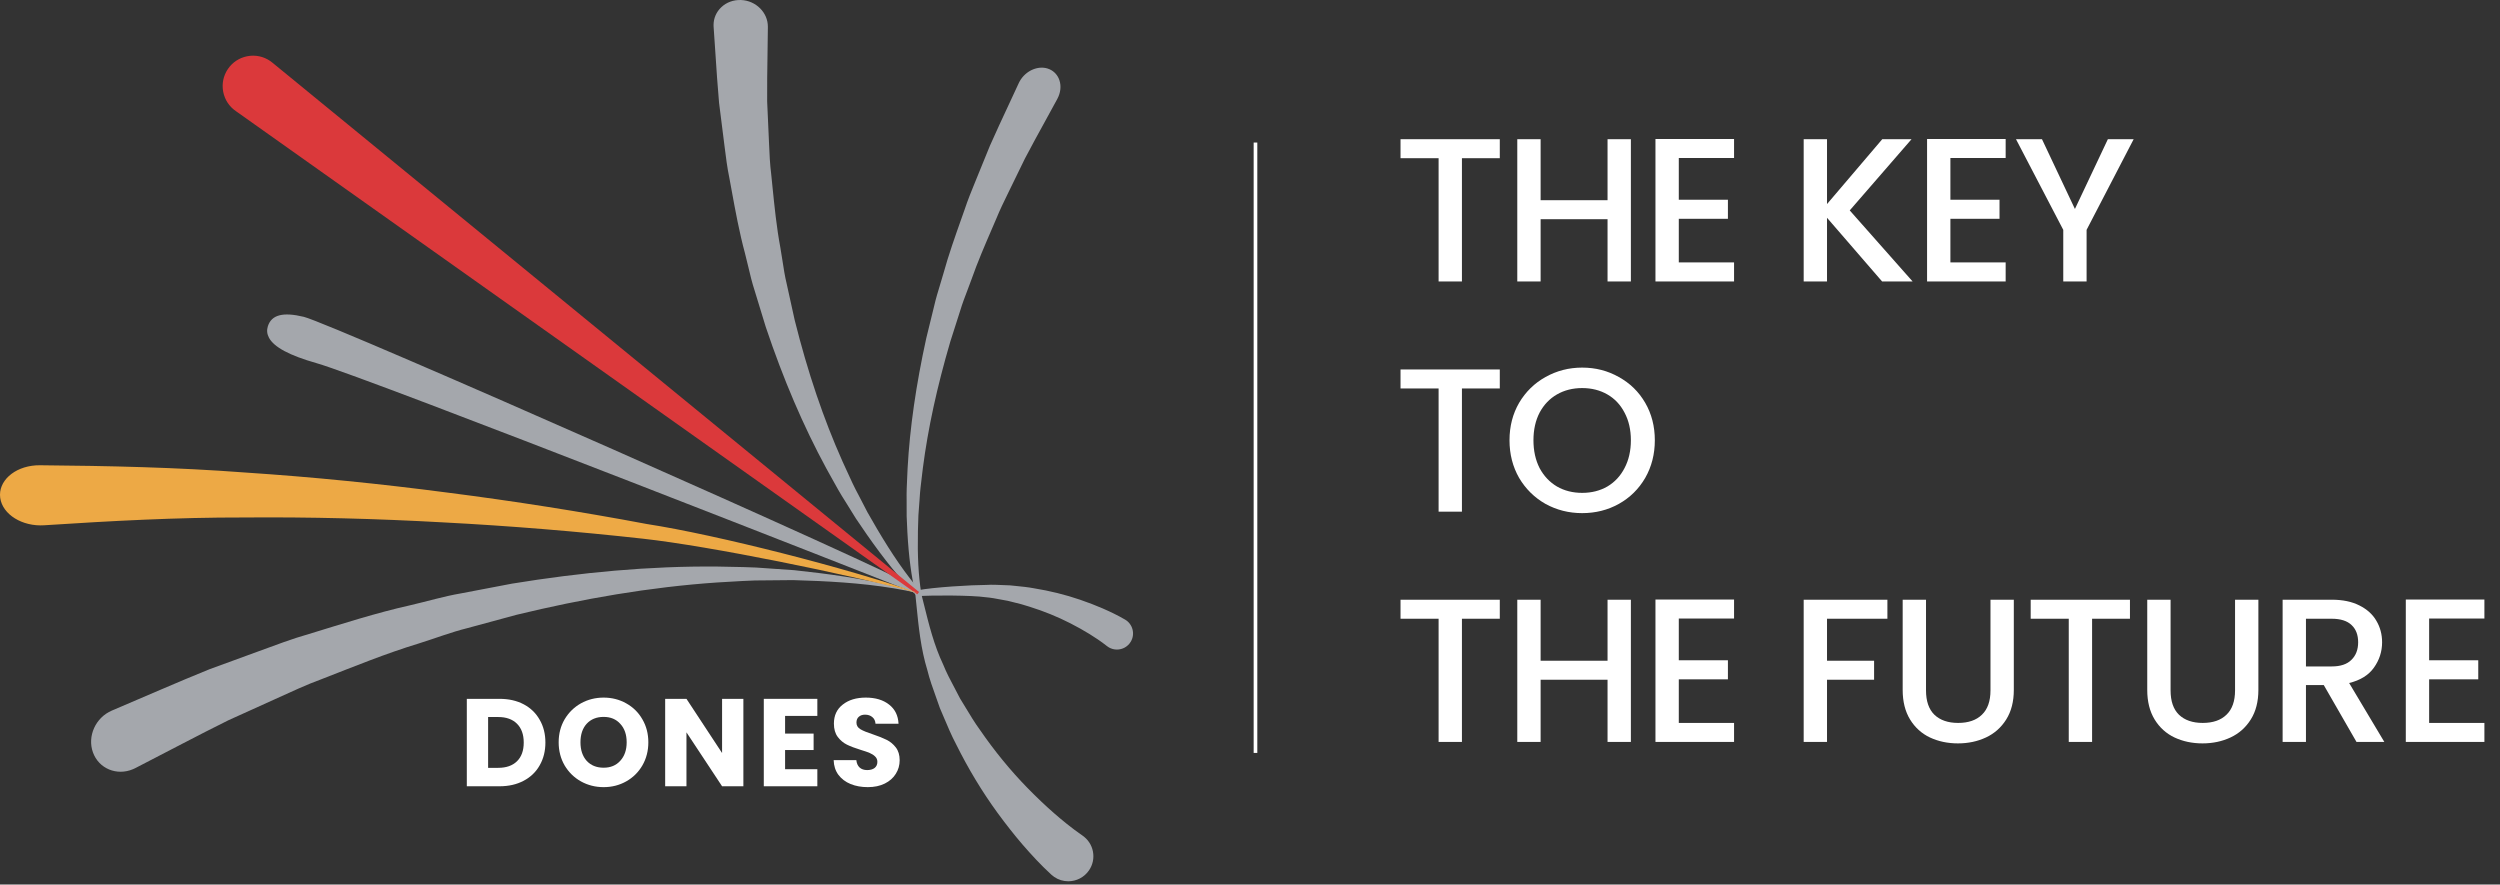 <svg xmlns="http://www.w3.org/2000/svg" width="684" height="242" viewBox="0 0 684 242" fill="none"><rect x="0" y="0" width="684" height="242" fill="#333333" stroke="none"/><line x1="343.5" y1="206" x2="343.5" y2="39" stroke="white"></line><path d="M410.344 38.08V43.288H399.984V77H393.6V43.288H383.184V38.08H410.344ZM446.209 38.08V77H439.825V59.976H421.513V77H415.129V38.08H421.513V54.768H439.825V38.08H446.209ZM459.318 43.232V54.656H472.758V59.864H459.318V71.792H474.438V77H452.934V38.024H474.438V43.232H459.318ZM514.936 77L499.872 59.584V77H493.488V38.08H499.872V55.832L514.992 38.08H523L506.088 57.568L523.28 77H514.936ZM533.629 43.232V54.656H547.069V59.864H533.629V71.792H548.749V77H527.245V38.024H548.749V43.232H533.629ZM583.773 38.08L570.892 62.888V77H564.508V62.888L551.572 38.08H558.684L567.7 57.176L576.716 38.08H583.773ZM410.344 101.08V106.288H399.984V140H393.6V106.288H383.184V101.08H410.344ZM432.881 140.392C429.26 140.392 425.919 139.552 422.857 137.872C419.833 136.155 417.425 133.784 415.633 130.76C413.879 127.699 413.001 124.264 413.001 120.456C413.001 116.648 413.879 113.232 415.633 110.208C417.425 107.184 419.833 104.832 422.857 103.152C425.919 101.435 429.26 100.576 432.881 100.576C436.54 100.576 439.881 101.435 442.905 103.152C445.967 104.832 448.375 107.184 450.129 110.208C451.884 113.232 452.761 116.648 452.761 120.456C452.761 124.264 451.884 127.699 450.129 130.76C448.375 133.784 445.967 136.155 442.905 137.872C439.881 139.552 436.54 140.392 432.881 140.392ZM432.881 134.848C435.457 134.848 437.753 134.269 439.769 133.112C441.785 131.917 443.353 130.237 444.473 128.072C445.631 125.869 446.209 123.331 446.209 120.456C446.209 117.581 445.631 115.061 444.473 112.896C443.353 110.731 441.785 109.069 439.769 107.912C437.753 106.755 435.457 106.176 432.881 106.176C430.305 106.176 428.009 106.755 425.993 107.912C423.977 109.069 422.391 110.731 421.233 112.896C420.113 115.061 419.553 117.581 419.553 120.456C419.553 123.331 420.113 125.869 421.233 128.072C422.391 130.237 423.977 131.917 425.993 133.112C428.009 134.269 430.305 134.848 432.881 134.848ZM410.344 164.08V169.288H399.984V203H393.6V169.288H383.184V164.08H410.344ZM446.209 164.08V203H439.825V185.976H421.513V203H415.129V164.08H421.513V180.768H439.825V164.08H446.209ZM459.318 169.232V180.656H472.758V185.864H459.318V197.792H474.438V203H452.934V164.024H474.438V169.232H459.318ZM516.392 164.08V169.288H499.872V180.768H512.752V185.976H499.872V203H493.488V164.08H516.392ZM526.956 164.08V188.888C526.956 191.837 527.721 194.059 529.252 195.552C530.82 197.045 532.985 197.792 535.748 197.792C538.548 197.792 540.713 197.045 542.244 195.552C543.812 194.059 544.596 191.837 544.596 188.888V164.08H550.98V188.776C550.98 191.949 550.289 194.637 548.908 196.84C547.527 199.043 545.679 200.685 543.364 201.768C541.049 202.851 538.492 203.392 535.692 203.392C532.892 203.392 530.335 202.851 528.02 201.768C525.743 200.685 523.932 199.043 522.588 196.84C521.244 194.637 520.572 191.949 520.572 188.776V164.08H526.956ZM582.756 164.08V169.288H572.396V203H566.012V169.288H555.596V164.08H582.756ZM593.87 164.08V188.888C593.87 191.837 594.635 194.059 596.166 195.552C597.734 197.045 599.899 197.792 602.662 197.792C605.462 197.792 607.627 197.045 609.158 195.552C610.726 194.059 611.51 191.837 611.51 188.888V164.08H617.894V188.776C617.894 191.949 617.203 194.637 615.822 196.84C614.44 199.043 612.592 200.685 610.278 201.768C607.963 202.851 605.406 203.392 602.606 203.392C599.806 203.392 597.248 202.851 594.934 201.768C592.656 200.685 590.846 199.043 589.502 196.84C588.158 194.637 587.486 191.949 587.486 188.776V164.08H593.87ZM644.742 203L635.782 187.432H630.91V203H624.526V164.08H637.966C640.952 164.08 643.472 164.603 645.526 165.648C647.616 166.693 649.166 168.093 650.174 169.848C651.219 171.603 651.742 173.563 651.742 175.728C651.742 178.267 650.995 180.581 649.502 182.672C648.046 184.725 645.787 186.125 642.726 186.872L652.358 203H644.742ZM630.91 182.336H637.966C640.355 182.336 642.147 181.739 643.342 180.544C644.574 179.349 645.19 177.744 645.19 175.728C645.19 173.712 644.592 172.144 643.398 171.024C642.203 169.867 640.392 169.288 637.966 169.288H630.91V182.336ZM664.612 169.232V180.656H678.052V185.864H664.612V197.792H679.732V203H658.228V164.024H679.732V169.232H664.612Z" fill="white"></path><path fill-rule="evenodd" clip-rule="evenodd" d="M251.199 162.28C242.483 159.504 233.356 157.959 224.182 156.797L217.275 156.001L210.323 155.519C205.687 155.096 201.018 155.134 196.348 155.012C177.652 154.829 158.824 156.629 140.103 159.681L126.097 162.354C121.402 163.154 116.825 164.545 112.175 165.615C102.849 167.703 93.729 170.653 84.544 173.457C79.92 174.761 75.429 176.484 70.908 178.134L57.331 183.098C48.389 186.711 39.549 190.634 30.626 194.406C26.163 196.293 23.835 201.415 25.426 205.845C27.016 210.276 31.923 212.339 36.386 210.451C36.585 210.367 36.78 210.277 36.971 210.18L37.47 209.924C45.802 205.657 54.092 201.213 62.507 197.056L75.301 191.267C79.572 189.334 83.824 187.323 88.206 185.731C96.909 182.345 105.595 178.786 114.507 176.076C118.952 174.694 123.346 172.983 127.85 171.862L141.335 168.207C159.401 163.829 177.754 160.624 196.21 159.365C200.817 159.126 205.446 158.725 210.05 158.783L216.974 158.718L223.877 158.966C233.067 159.401 242.266 160.209 251.199 162.28Z" fill="#A4A7AC"></path><path fill-rule="evenodd" clip-rule="evenodd" d="M288.185 238.728C285.164 235.954 282.801 233.354 280.349 230.53C277.951 227.739 275.7 224.85 273.546 221.907C269.249 216.012 265.508 209.754 262.3 203.279C260.613 200.088 259.306 196.706 257.88 193.418C256.726 189.999 255.352 186.695 254.503 183.203C252.397 176.366 251.94 169.269 251.199 162.28C252.938 169.123 254.359 175.862 257.347 182.172C258.635 185.397 260.43 188.403 261.98 191.476C263.804 194.427 265.481 197.429 267.516 200.218C271.416 205.881 275.749 211.215 280.51 216.092C282.895 218.525 285.342 220.879 287.884 223.098C290.381 225.275 293.149 227.505 295.592 229.165L295.703 229.242C298.474 231.126 299.193 234.901 297.308 237.672C295.423 240.443 291.649 241.162 288.877 239.277C288.639 239.116 288.392 238.917 288.185 238.728Z" fill="#A4A7AC"></path><path fill-rule="evenodd" clip-rule="evenodd" d="M288.718 238.144C288.898 238.309 289.115 238.483 289.322 238.626C291.726 240.257 295.016 239.635 296.654 237.228C297.447 236.062 297.738 234.657 297.475 233.272C297.211 231.887 296.423 230.688 295.258 229.895C292.323 227.899 289.355 225.429 287.365 223.694C284.989 221.619 282.562 219.315 279.945 216.646C275.271 211.857 270.871 206.483 266.864 200.666C265.37 198.62 264.04 196.411 262.756 194.276C262.277 193.481 261.798 192.686 261.308 191.892C260.792 190.877 260.286 189.927 259.779 188.976C258.666 186.885 257.514 184.722 256.612 182.467C255.176 179.434 254.108 176.334 253.186 173.148C253.647 176.459 254.271 179.761 255.258 182.97C255.85 185.395 256.701 187.753 257.523 190.031C257.898 191.072 258.273 192.113 258.629 193.165C258.974 193.951 259.333 194.805 259.693 195.658C260.71 198.073 261.762 200.567 263 202.91C266.279 209.526 270.038 215.754 274.186 221.441C276.518 224.631 278.731 227.435 280.948 230.016C283.506 232.96 285.807 235.471 288.718 238.144ZM292.28 241.115C290.951 241.115 289.611 240.733 288.434 239.931C288.165 239.749 287.886 239.525 287.652 239.314L287.651 239.31C284.685 236.585 282.349 234.038 279.752 231.051C277.506 228.433 275.268 225.597 272.909 222.373C268.709 216.614 264.902 210.308 261.592 203.63C260.332 201.246 259.267 198.718 258.235 196.273C257.877 195.423 257.52 194.574 257.154 193.733C256.779 192.628 256.407 191.596 256.035 190.567C255.2 188.249 254.335 185.852 253.735 183.39C251.935 177.55 251.323 171.426 250.733 165.503L250.414 162.362L251.965 162.084L252.725 165.122C254.178 170.99 255.55 176.531 258.061 181.835C258.95 184.055 260.08 186.178 261.175 188.233C261.688 189.196 262.198 190.156 262.684 191.122C263.144 191.858 263.628 192.662 264.11 193.461C265.378 195.567 266.688 197.744 268.155 199.753C272.122 205.512 276.464 210.816 281.075 215.539C283.662 218.179 286.059 220.457 288.404 222.502C290.362 224.21 293.277 226.636 296.037 228.514C297.662 229.618 298.686 231.177 299.028 232.977C299.37 234.776 298.992 236.602 297.961 238.117C296.637 240.066 294.477 241.115 292.28 241.115Z" fill="#A4A7AC"></path><path fill-rule="evenodd" clip-rule="evenodd" d="M303.282 176.093C301.907 174.996 300.151 173.817 298.474 172.781C296.764 171.724 294.995 170.748 293.192 169.821C289.58 167.973 285.785 166.449 281.878 165.228C279.934 164.562 277.933 164.138 275.933 163.621C273.913 163.281 271.888 162.788 269.827 162.624C265.713 162.037 255.396 162.063 251.199 162.279C255.304 161.47 265.655 160.833 269.913 160.826C272.047 160.693 274.169 160.893 276.316 160.948C278.436 161.179 280.589 161.326 282.701 161.724C286.946 162.408 291.163 163.433 295.271 164.838C297.324 165.546 299.364 166.314 301.374 167.187C303.41 168.083 305.305 168.969 307.414 170.198C309.138 171.204 309.721 173.414 308.717 175.138C307.713 176.862 305.502 177.444 303.778 176.441C303.631 176.353 303.492 176.259 303.359 176.157L303.282 176.093Z" fill="#A4A7AC"></path><path fill-rule="evenodd" clip-rule="evenodd" d="M268.115 161.646C268.802 161.702 269.417 161.766 269.939 161.841C271.353 161.953 272.794 162.228 274.19 162.496C274.815 162.616 275.441 162.735 276.065 162.839L277.72 163.252C279.173 163.61 280.674 163.979 282.136 164.48C286.136 165.729 289.984 167.29 293.552 169.117C295.53 170.134 297.276 171.112 298.889 172.106C300.239 172.941 302.182 174.205 303.774 175.475L303.86 175.545C303.95 175.615 304.06 175.691 304.176 175.758C305.519 176.541 307.253 176.083 308.034 174.739C308.414 174.089 308.516 173.328 308.325 172.6C308.133 171.87 307.669 171.26 307.016 170.881C304.988 169.699 303.165 168.839 301.055 167.911C299.211 167.11 297.232 166.349 295.013 165.586C291.064 164.234 286.877 163.196 282.576 162.503C281.015 162.212 279.414 162.052 277.865 161.9L276.229 161.732C275.634 161.72 274.975 161.69 274.318 161.66C272.821 161.592 271.403 161.528 269.962 161.616C269.425 161.617 268.802 161.626 268.115 161.646ZM305.589 177.72C304.837 177.72 304.076 177.528 303.379 177.124C303.198 177.017 303.03 176.904 302.869 176.776L302.789 176.711C301.257 175.49 299.37 174.263 298.058 173.451C296.48 172.478 294.772 171.522 292.83 170.524C289.343 168.738 285.578 167.212 281.643 165.983C280.229 165.499 278.827 165.152 277.342 164.786L275.736 164.385C275.166 164.293 274.53 164.17 273.894 164.049C272.539 163.789 271.14 163.523 269.763 163.41C265.663 162.829 255.305 162.859 251.239 163.069L251.046 161.505C255.371 160.65 265.87 160.042 269.911 160.035C271.391 159.94 272.916 160.013 274.391 160.08C275.037 160.11 275.685 160.141 276.335 160.156L278.02 160.326C279.601 160.482 281.238 160.644 282.847 160.947C287.217 161.65 291.491 162.708 295.527 164.091C297.787 164.867 299.801 165.644 301.688 166.462C303.851 167.415 305.719 168.296 307.813 169.516C308.829 170.107 309.553 171.06 309.853 172.195C310.152 173.334 309.992 174.52 309.399 175.536C308.582 176.938 307.105 177.72 305.589 177.72Z" fill="#A4A7AC"></path><path fill-rule="evenodd" clip-rule="evenodd" d="M74.039 89.505C74.733 87.33 76.71 85.949 82.942 87.456C89.173 88.965 244.874 157.168 248.834 160.781C248.834 160.781 101.331 102.72 86.785 98.587C76.413 95.641 73.075 92.525 74.039 89.505Z" fill="#A4A7AC"></path><path fill-rule="evenodd" clip-rule="evenodd" d="M78.521 87.618C75.471 87.618 75.019 89.036 74.793 89.746C74.583 90.402 74.645 91.03 74.988 91.665C75.781 93.145 78.509 95.417 87.001 97.826C98.234 101.017 189.495 136.659 229.95 152.518C188.074 133.3 88.807 89.688 82.756 88.225C80.963 87.791 79.583 87.618 78.521 87.618ZM252.534 163.088L248.543 161.517C247.069 160.935 100.912 103.422 86.568 99.349C79.223 97.262 74.978 94.993 73.595 92.413C73.048 91.394 72.945 90.335 73.285 89.264C74.286 86.123 77.415 85.306 83.128 86.686C90.755 88.533 246.12 157.235 249.367 160.198L252.534 163.088Z" fill="#A4A7AC"></path><path fill-rule="evenodd" clip-rule="evenodd" d="M251.199 162.279C246.608 156.897 242.772 151.018 239.234 145.03L236.632 140.514L234.242 135.898C232.582 132.856 231.234 129.676 229.78 126.552C224.168 113.963 219.952 100.925 216.659 87.763L214.47 77.839C213.67 74.549 213.32 71.177 212.724 67.858C211.484 61.22 210.917 54.505 210.223 47.827C209.795 44.495 209.707 41.136 209.555 37.787L209.104 27.753C209.049 21.06 209.242 14.373 209.295 7.707L209.297 7.322C209.325 3.858 206.374 0.936 202.707 0.795C199.04 0.653 196.046 3.347 196.018 6.811C196.017 6.966 196.023 7.134 196.034 7.287C196.534 14.214 196.901 21.127 197.52 28.025L198.824 38.359C199.26 41.801 199.635 45.241 200.351 48.659C201.621 55.502 202.766 62.341 204.586 69.09C205.474 72.463 206.112 75.872 207.204 79.201L210.261 89.211C214.714 102.455 220.078 115.435 226.784 127.801C228.513 130.87 230.128 133.98 232.054 136.947L234.838 141.435L237.824 145.81C241.866 151.593 246.192 157.23 251.199 162.279Z" fill="#A4A7AC"></path><path fill-rule="evenodd" clip-rule="evenodd" d="M202.426 1.579C200.892 1.579 199.474 2.13 198.41 3.146C197.389 4.12 196.819 5.425 196.809 6.818C196.807 6.953 196.814 7.098 196.823 7.231C196.994 9.605 197.15 11.977 197.305 14.349C197.599 18.813 197.902 23.429 198.309 27.954L199.806 39.836C200.158 42.684 200.525 45.632 201.124 48.495L201.706 51.663C202.743 57.335 203.816 63.202 205.349 68.884C205.665 70.08 205.948 71.278 206.231 72.475C206.735 74.615 207.259 76.828 207.956 78.956L211.018 88.979C215.832 103.3 221.219 115.881 227.479 127.424C227.918 128.202 228.356 128.994 228.79 129.786C230.023 132.021 231.3 134.333 232.716 136.516L235.51 141.019L238.479 145.364C238.556 145.475 238.633 145.585 238.71 145.694C238.658 145.607 238.607 145.52 238.554 145.431L235.946 140.91L233.54 136.26C232.301 133.994 231.219 131.611 230.171 129.305C229.805 128.497 229.436 127.689 229.064 126.885C223.802 115.084 219.495 102.354 215.891 87.955L213.698 78.008C213.178 75.868 212.842 73.659 212.515 71.522C212.335 70.344 212.156 69.168 211.946 67.999C210.902 62.406 210.325 56.686 209.767 51.154L209.437 47.909C209.074 45.081 208.951 42.184 208.832 39.383L208.315 27.788C208.279 23.479 208.345 19.14 208.41 14.941C208.447 12.526 208.486 10.113 208.505 7.701L208.507 7.316C208.532 4.28 205.916 1.708 202.676 1.585C202.592 1.582 202.509 1.579 202.426 1.579ZM250.638 162.835C246.294 158.456 242.018 153.188 237.177 146.262L234.184 141.882L231.383 137.363C229.944 135.148 228.653 132.81 227.407 130.549C226.972 129.762 226.537 128.974 226.096 128.189C219.786 116.554 214.362 103.889 209.513 89.463L206.447 79.433C205.734 77.257 205.205 75.01 204.693 72.838C204.413 71.654 204.133 70.469 203.823 69.29C202.273 63.55 201.193 57.652 200.152 51.947L199.574 48.801C198.964 45.891 198.594 42.911 198.236 40.03L196.736 28.123C196.325 23.552 196.021 18.926 195.728 14.452C195.572 12.084 195.416 9.715 195.244 7.343C195.232 7.17 195.226 6.978 195.228 6.804C195.242 4.98 195.984 3.276 197.319 2.002C198.751 0.633 200.67 -0.064 202.738 0.005C206.822 0.162 210.119 3.448 210.088 7.329L210.085 7.713C210.067 10.129 210.028 12.546 209.991 14.965C209.927 19.154 209.86 23.485 209.894 27.746L210.413 39.317C210.529 42.085 210.652 44.946 211.008 47.726L211.34 50.995C211.895 56.495 212.468 62.183 213.5 67.713C213.715 68.902 213.896 70.093 214.077 71.283C214.398 73.388 214.729 75.561 215.239 77.652L217.43 87.593C221.007 101.879 225.284 114.525 230.503 126.231C230.873 127.026 231.242 127.837 231.611 128.65C232.645 130.931 233.717 133.287 234.935 135.519L237.335 140.151L239.921 144.634C244.171 151.832 247.836 157.119 251.802 161.767L250.638 162.835Z" fill="#A4A7AC"></path><path fill-rule="evenodd" clip-rule="evenodd" d="M251.25 162.28C250.377 156.735 250.239 150.99 250.354 145.24L250.487 140.92L250.809 136.576C250.961 133.692 251.39 130.779 251.721 127.882C253.228 116.276 255.892 104.683 259.247 93.236L261.983 84.682C262.838 81.826 264.04 79.025 265.047 76.201C267.032 70.539 269.514 64.996 271.893 59.446C273.025 56.656 274.401 53.935 275.73 51.206L279.714 43.026C282.542 37.636 285.538 32.317 288.43 26.977L288.596 26.669C290.099 23.894 289.308 20.761 286.829 19.672C284.352 18.582 281.125 19.948 279.623 22.723C279.556 22.847 279.489 22.984 279.43 23.108C276.809 28.806 274.104 34.456 271.579 40.16L268.057 48.808C266.886 51.688 265.673 54.55 264.704 57.486C262.652 63.32 260.517 69.118 258.888 75.023C258.057 77.968 257.039 80.877 256.37 83.841L254.2 92.696C251.611 104.517 249.766 116.371 249.114 128.088C248.996 131.013 248.782 133.941 248.846 136.836L248.85 141.183L249.044 145.492C249.365 151.211 249.947 156.89 251.25 162.28Z" fill="#A4A7AC"></path><path fill-rule="evenodd" clip-rule="evenodd" d="M284.992 20.084C283.215 20.084 281.329 21.232 280.318 23.1C280.259 23.21 280.199 23.329 280.15 23.438C279.248 25.395 278.339 27.347 277.429 29.297C275.693 33.021 273.959 36.738 272.302 40.479L268.249 50.427C267.275 52.809 266.267 55.274 265.454 57.733L264.519 60.384C262.802 65.232 261.026 70.246 259.651 75.233C259.355 76.281 259.037 77.318 258.72 78.356C258.155 80.208 257.568 82.123 257.14 84.015L254.967 92.882C252.17 105.658 250.512 117.194 249.902 128.132L249.799 130.398C249.695 132.514 249.589 134.701 249.637 136.819L249.67 141.802L249.696 140.896L250.02 136.518C250.134 134.377 250.402 132.181 250.664 130.058L250.936 127.794C252.349 116.91 254.818 105.538 258.489 93.013L261.229 84.441C261.785 82.585 262.498 80.721 263.187 78.92C263.566 77.925 263.947 76.931 264.302 75.935C265.974 71.167 268.023 66.418 270.008 61.826L271.166 59.135C272.129 56.761 273.287 54.396 274.406 52.11L279.005 42.679C280.827 39.205 282.707 35.781 284.584 32.363C285.638 30.443 286.693 28.523 287.734 26.601L287.899 26.293C288.59 25.017 288.753 23.606 288.345 22.419C288.023 21.481 287.39 20.782 286.512 20.396C286.031 20.184 285.517 20.084 284.992 20.084ZM250.481 162.465C249.346 157.771 248.639 152.391 248.256 145.537L248.062 141.218L248.055 136.838C248.007 134.681 248.116 132.464 248.219 130.321L248.323 128.056C248.939 117.021 250.608 105.403 253.428 92.526L255.603 83.653C256.039 81.717 256.634 79.774 257.209 77.894C257.522 76.868 257.837 75.839 258.127 74.807C259.516 69.77 261.301 64.73 263.027 59.857L263.959 57.223C264.783 54.726 265.801 52.236 266.785 49.828L270.847 39.862C272.516 36.088 274.255 32.361 275.997 28.628C276.905 26.68 277.814 24.733 278.713 22.778C278.776 22.637 278.853 22.481 278.931 22.341C280.619 19.225 284.307 17.694 287.147 18.947C288.423 19.508 289.379 20.558 289.841 21.906C290.392 23.508 290.191 25.383 289.29 27.045L289.126 27.353C288.083 29.278 287.027 31.2 285.971 33.124C284.096 36.533 282.221 39.948 280.414 43.393L275.826 52.807C274.718 55.068 273.575 57.407 272.624 59.743L271.459 62.453C269.486 67.02 267.446 71.742 265.793 76.462C265.432 77.474 265.047 78.48 264.663 79.484C263.985 81.259 263.282 83.094 262.739 84.908L260.001 93.476C256.359 105.901 253.906 117.196 252.506 127.985L252.233 130.251C251.976 132.348 251.709 134.514 251.598 136.618L251.276 140.979L251.145 145.264C251.006 152.173 251.279 157.385 252.031 162.156L250.481 162.465Z" fill="#A4A7AC"></path><path fill-rule="evenodd" clip-rule="evenodd" d="M251.199 162.28L64.8 30.102C61.178 27.656 60.225 22.738 62.671 19.116C65.115 15.493 70.035 14.54 73.657 16.985C73.859 17.121 74.062 17.274 74.247 17.425L251.199 162.28Z" fill="#DB393B"></path><path fill-rule="evenodd" clip-rule="evenodd" d="M69.245 16.023C68.765 16.023 68.28 16.07 67.798 16.163C65.826 16.545 64.123 17.672 62.998 19.336C61.874 21.001 61.465 23.003 61.849 24.975C62.229 26.946 63.356 28.651 65.02 29.775L242.11 155.349L73.998 17.73C73.821 17.587 73.627 17.442 73.435 17.312C72.18 16.463 70.729 16.023 69.245 16.023ZM250.971 162.602L64.572 30.426C62.739 29.189 61.494 27.305 61.072 25.124C60.649 22.946 61.101 20.734 62.343 18.895C63.585 17.054 65.468 15.811 67.649 15.387C69.828 14.964 72.038 15.414 73.879 16.657C74.09 16.799 74.303 16.96 74.498 17.119L251.45 161.973L250.971 162.602Z" fill="#DB393B"></path><path fill-rule="evenodd" clip-rule="evenodd" d="M251.318 162.28C231.961 157.091 194.175 149.408 175.982 147.394C157.79 145.373 139.532 143.884 121.279 142.924C103.033 141.904 84.78 141.427 66.605 141.583C48.423 141.551 30.343 142.525 12.407 143.695L12.108 143.715C6.083 144.109 0.689 140.757 0.06 136.231C-0.569 131.705 3.806 127.716 9.831 127.323C10.188 127.301 10.559 127.291 10.911 127.293C29.698 127.461 48.416 127.862 67.01 129.276C85.613 130.503 104.096 132.369 122.423 134.773C140.76 137.117 158.952 139.984 176.955 143.367C196.137 146.328 231.961 155.454 251.318 162.28Z" fill="#EDA945"></path><path d="M136.682 191.204C139.204 191.204 141.407 191.703 143.293 192.703C145.178 193.702 146.632 195.111 147.654 196.928C148.699 198.722 149.221 200.801 149.221 203.163C149.221 205.503 148.699 207.581 147.654 209.399C146.632 211.216 145.167 212.624 143.259 213.624C141.373 214.623 139.181 215.123 136.682 215.123H127.721V191.204H136.682ZM136.308 210.08C138.511 210.08 140.226 209.478 141.453 208.274C142.679 207.07 143.293 205.367 143.293 203.163C143.293 200.96 142.679 199.245 141.453 198.018C140.226 196.792 138.511 196.178 136.308 196.178H133.548V210.08H136.308Z" fill="white"></path><path d="M165.153 215.361C162.904 215.361 160.837 214.839 158.951 213.794C157.089 212.749 155.601 211.295 154.488 209.433C153.397 207.547 152.852 205.435 152.852 203.095C152.852 200.755 153.397 198.654 154.488 196.792C155.601 194.929 157.089 193.475 158.951 192.43C160.837 191.385 162.904 190.863 165.153 190.863C167.402 190.863 169.457 191.385 171.32 192.43C173.205 193.475 174.682 194.929 175.749 196.792C176.84 198.654 177.385 200.755 177.385 203.095C177.385 205.435 176.84 207.547 175.749 209.433C174.659 211.295 173.183 212.749 171.32 213.794C169.457 214.839 167.402 215.361 165.153 215.361ZM165.153 210.046C167.061 210.046 168.583 209.41 169.718 208.138C170.877 206.866 171.456 205.185 171.456 203.095C171.456 200.983 170.877 199.302 169.718 198.052C168.583 196.78 167.061 196.144 165.153 196.144C163.222 196.144 161.677 196.769 160.519 198.018C159.383 199.268 158.815 200.96 158.815 203.095C158.815 205.208 159.383 206.9 160.519 208.172C161.677 209.421 163.222 210.046 165.153 210.046Z" fill="white"></path><path d="M203.387 215.123H197.561L187.816 200.369V215.123H181.989V191.204H187.816L197.561 206.025V191.204H203.387V215.123Z" fill="white"></path><path d="M214.8 195.872V200.71H222.603V205.208H214.8V210.455H223.625V215.123H208.974V191.204H223.625V195.872H214.8Z" fill="white"></path><path d="M237.425 215.361C235.676 215.361 234.109 215.077 232.723 214.51C231.338 213.942 230.225 213.101 229.384 211.988C228.566 210.875 228.135 209.535 228.089 207.968H234.291C234.381 208.853 234.688 209.535 235.211 210.012C235.733 210.466 236.414 210.693 237.255 210.693C238.118 210.693 238.8 210.5 239.299 210.114C239.799 209.705 240.049 209.149 240.049 208.445C240.049 207.854 239.845 207.366 239.436 206.979C239.049 206.593 238.561 206.275 237.97 206.025C237.403 205.775 236.585 205.492 235.517 205.174C233.973 204.696 232.712 204.219 231.735 203.742C230.758 203.265 229.918 202.561 229.214 201.63C228.51 200.699 228.157 199.483 228.157 197.984C228.157 195.758 228.964 194.02 230.577 192.771C232.189 191.499 234.291 190.863 236.88 190.863C239.515 190.863 241.639 191.499 243.252 192.771C244.865 194.02 245.728 195.769 245.841 198.018H239.538C239.492 197.246 239.208 196.644 238.686 196.212C238.164 195.758 237.493 195.531 236.676 195.531C235.972 195.531 235.404 195.724 234.972 196.11C234.54 196.474 234.325 197.007 234.325 197.711C234.325 198.484 234.688 199.086 235.415 199.517C236.142 199.949 237.278 200.415 238.822 200.914C240.367 201.437 241.616 201.937 242.57 202.414C243.547 202.891 244.388 203.583 245.092 204.492C245.796 205.401 246.148 206.571 246.148 208.002C246.148 209.365 245.796 210.603 245.092 211.716C244.41 212.829 243.411 213.715 242.093 214.373C240.776 215.032 239.22 215.361 237.425 215.361Z" fill="white"></path></svg>